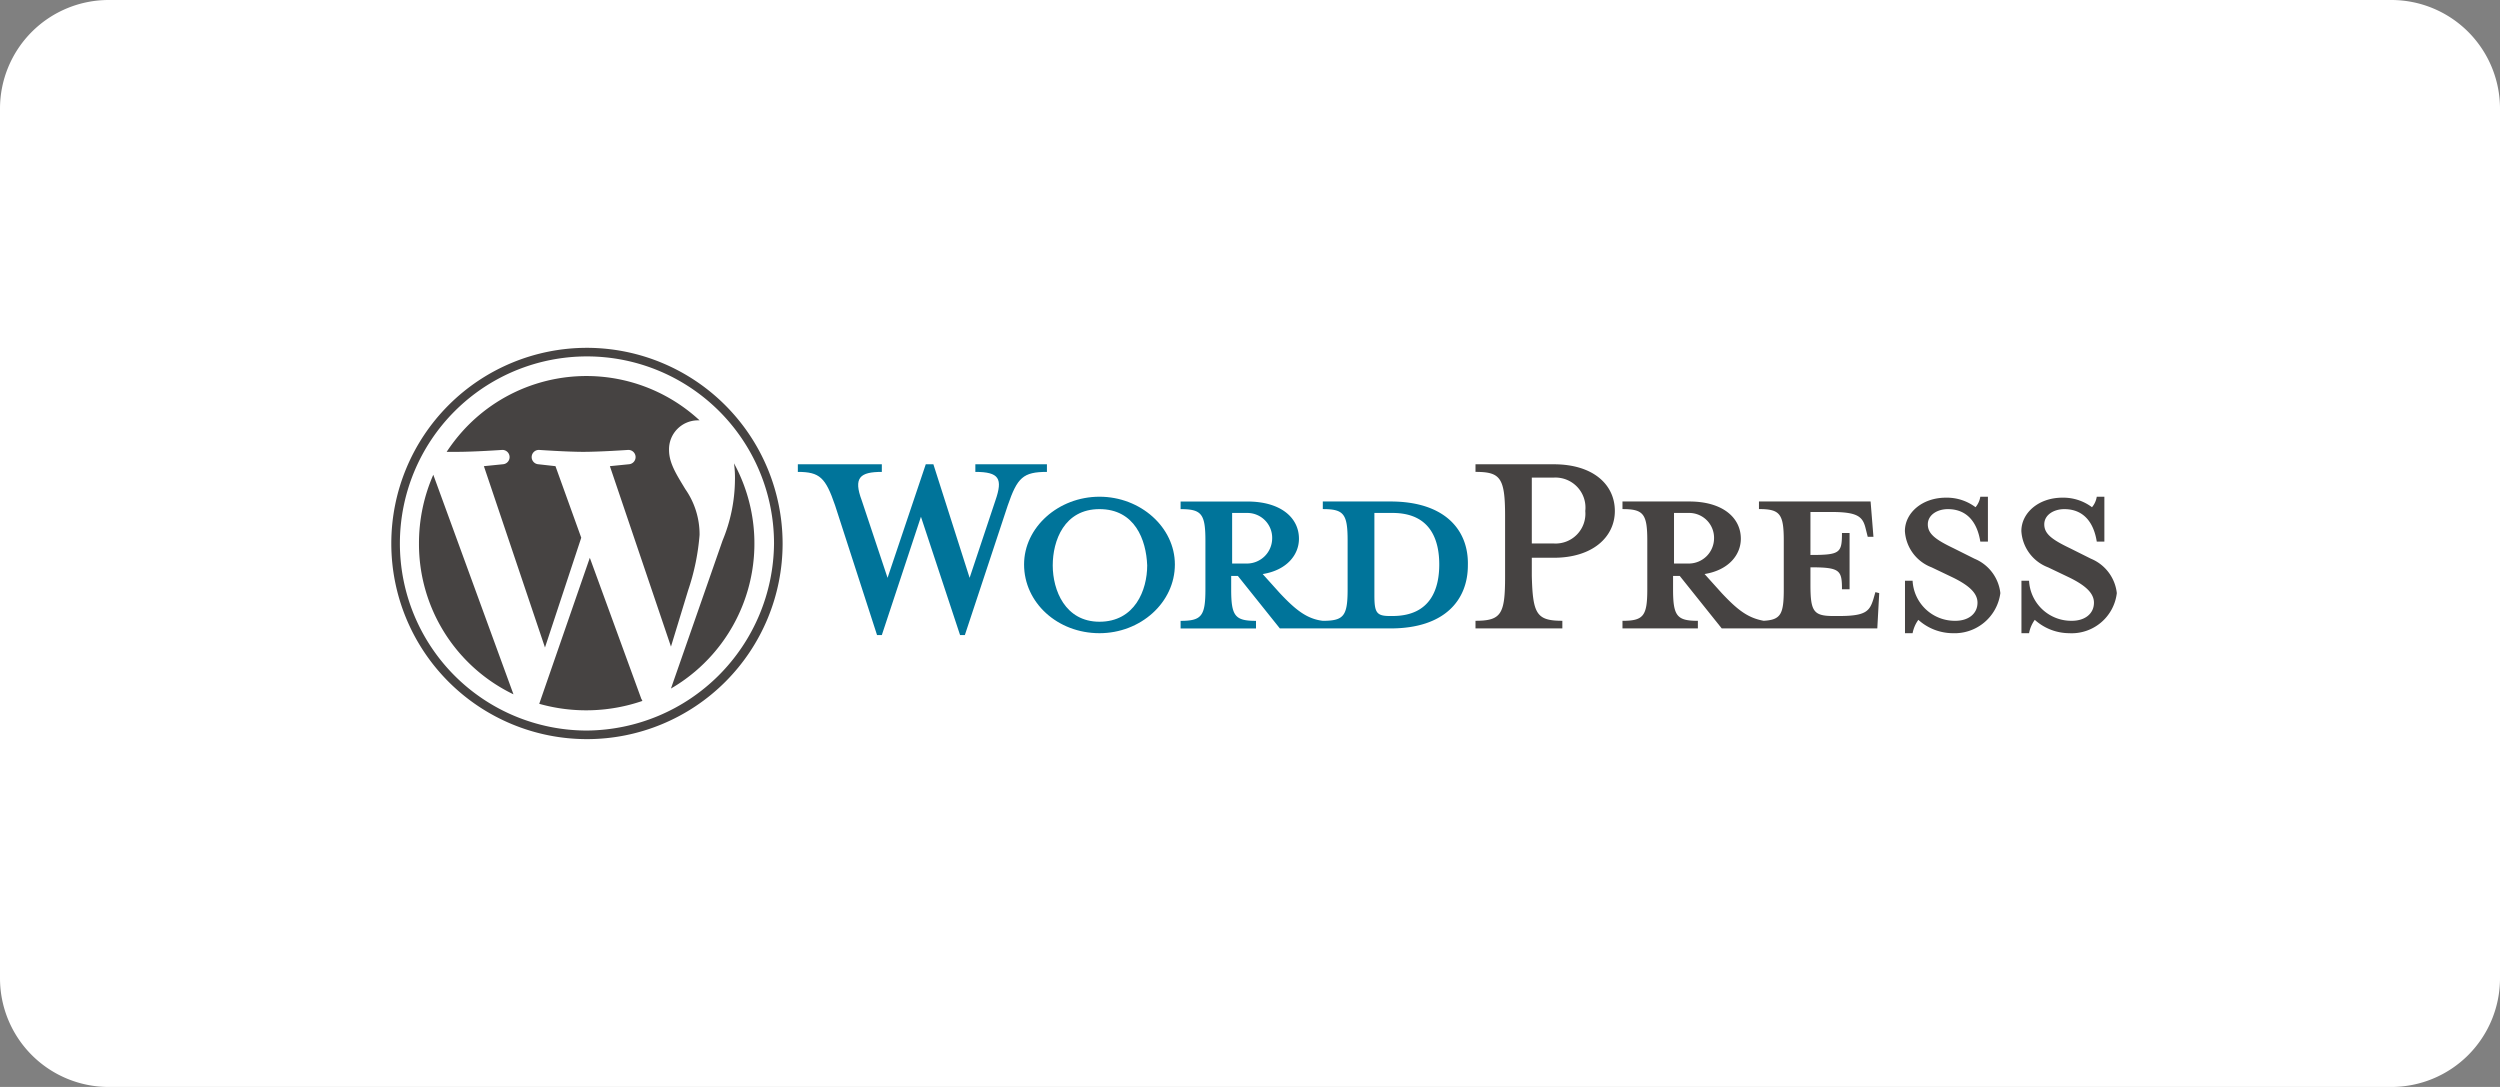 <?xml version="1.0" encoding="UTF-8"?>
<svg xmlns="http://www.w3.org/2000/svg" width="230" height="100" viewBox="0 0 230 100">
  <rect x="0" y="0" width="230" height="100" fill="#808080" stroke="none"/>
  <g id="wordpres-tech-logo" transform="translate(-188 -4409)">
    <path id="Path_73550" data-name="Path 73550" d="M10,0H220a10,10,0,0,1,10,10V90a10,10,0,0,1-10,10H10A10,10,0,0,1,0,90V10A10,10,0,0,1,10,0Z" transform="translate(188 4409)" fill="#fff"></path>
    <g id="Layer_2" data-name="Layer 2" transform="translate(159.3 4406.5)">
      <g id="Group_621" data-name="Group 621" transform="translate(64.7 34.5)">
        <path id="Path_758" data-name="Path 758" d="M166.717,50.6h-6.234v.7c1.932,0,2.283.439,2.283,2.9v4.478c0,2.459-.351,2.9-2.283,2.9-1.493-.176-2.546-1.054-3.951-2.546l-1.58-1.756c2.2-.351,3.337-1.756,3.337-3.249,0-1.932-1.668-3.424-4.741-3.424H147.4v.7c1.932,0,2.283.439,2.283,2.9v4.478c0,2.459-.351,2.9-2.283,2.9v.7h6.937v-.7c-1.932,0-2.283-.439-2.283-2.9V57.449h.615l3.863,4.829h10.185c5,0,7.112-2.634,7.112-5.8C173.917,53.234,171.722,50.6,166.717,50.6Zm-14.576,5.707V51.654h1.4a2.288,2.288,0,0,1,2.283,2.371,2.325,2.325,0,0,1-2.283,2.283Zm14.751,4.829h-.263c-1.229,0-1.4-.351-1.4-1.932V51.654h1.668c3.6,0,4.3,2.634,4.3,4.741s-.7,4.741-4.3,4.741Z" transform="translate(-74.785 -36.463)" fill="#00749a"></path>
        <path id="Path_759" data-name="Path 759" d="M123.1,57.149l2.371-7.112c.7-2.02.351-2.634-1.844-2.634v-.7h6.585v.7c-2.2,0-2.722.527-3.6,3.073l-3.951,11.941h-.439l-3.6-10.888-3.6,10.888h-.439l-3.863-11.941c-.878-2.546-1.4-3.073-3.424-3.073v-.7h7.727v.7c-2.02,0-2.634.527-1.844,2.634l2.371,7.112L119.066,46.7h.7Z" transform="translate(-69.895 -35.988)" fill="#00749a"></path>
        <path id="Path_760" data-name="Path 760" d="M137.937,62.656c-3.863,0-6.937-2.81-6.937-6.322,0-3.424,3.161-6.234,6.937-6.234s6.937,2.81,6.937,6.234C144.873,59.846,141.712,62.656,137.937,62.656Zm0-11.415c-3.249,0-4.3,2.9-4.3,5.18s1.141,5.18,4.3,5.18c3.249,0,4.39-2.9,4.39-5.18C142.239,54.051,141.185,51.241,137.937,51.241Z" transform="translate(-72.785 -36.402)" fill="#00749a"></path>
        <path id="Path_761" data-name="Path 761" d="M186.29,61.1v.7H178.3v-.7c2.371,0,2.722-.615,2.722-4.039v-5.62c0-3.512-.439-4.039-2.722-4.039v-.7h7.2c3.6,0,5.62,1.844,5.62,4.3,0,2.371-2.02,4.3-5.62,4.3h-2.02v1.668C183.568,60.485,183.92,61.1,186.29,61.1Zm-.79-13.171h-2.02v6.059h2.02A2.741,2.741,0,0,0,188.4,51a2.764,2.764,0,0,0-2.9-3.073Z" transform="translate(-78.554 -35.988)" fill="#464342"></path>
        <path id="Path_762" data-name="Path 762" d="M216.968,58.941l-.176.615c-.351,1.141-.7,1.58-3.161,1.58H213.1c-1.844,0-2.107-.439-2.107-2.9v-1.58c2.722,0,2.9.263,2.9,2.02h.7V53.5h-.7c0,1.844-.176,2.02-2.9,2.02V51.566h1.932c2.459,0,2.9.439,3.161,1.58l.176.7h.527l-.263-3.249H206.256v.7c1.932,0,2.283.439,2.283,2.9v4.478c0,2.283-.263,2.81-1.844,2.9-1.493-.263-2.459-1.054-3.863-2.546l-1.58-1.756c2.2-.351,3.337-1.756,3.337-3.249,0-1.932-1.668-3.424-4.741-3.424H193.7v.7c1.932,0,2.283.439,2.283,2.9v4.478c0,2.459-.351,2.9-2.283,2.9v.7h6.937v-.7c-1.932,0-2.283-.439-2.283-2.9V57.449h.615l3.863,4.829h14.312l.176-3.249-.351-.088Zm-18.527-2.634V51.654h1.4a2.288,2.288,0,0,1,2.283,2.371,2.325,2.325,0,0,1-2.283,2.283Z" transform="translate(-80.432 -36.463)" fill="#464342"></path>
        <path id="Path_763" data-name="Path 763" d="M227.69,62.656a4.764,4.764,0,0,1-3.161-1.229A3.078,3.078,0,0,0,224,62.656h-.7V57.827h.7a3.884,3.884,0,0,0,3.951,3.688c1.141,0,2.02-.615,2.02-1.668,0-.878-.79-1.58-2.2-2.283l-2.02-.966a3.812,3.812,0,0,1-2.459-3.337c0-1.668,1.58-3.073,3.776-3.073a4.388,4.388,0,0,1,2.722.878,1.949,1.949,0,0,0,.439-.966h.7v4.127h-.7c-.263-1.668-1.141-2.985-2.985-2.985-.966,0-1.844.527-1.844,1.4s.7,1.4,2.371,2.2l1.932.966a3.884,3.884,0,0,1,2.371,3.161A4.244,4.244,0,0,1,227.69,62.656Z" transform="translate(-84.041 -36.402)" fill="#464342"></path>
        <path id="Path_764" data-name="Path 764" d="M239.89,62.656a4.764,4.764,0,0,1-3.161-1.229,3.079,3.079,0,0,0-.527,1.229h-.7V57.827h.7a3.884,3.884,0,0,0,3.951,3.688c1.141,0,2.02-.615,2.02-1.668,0-.878-.79-1.58-2.2-2.283l-2.02-.966a3.812,3.812,0,0,1-2.459-3.337c0-1.668,1.58-3.073,3.776-3.073a4.388,4.388,0,0,1,2.722.878,1.949,1.949,0,0,0,.439-.966h.7v4.127h-.7c-.263-1.668-1.141-2.985-2.985-2.985-.966,0-1.844.527-1.844,1.4s.7,1.4,2.371,2.2l1.932.966a3.884,3.884,0,0,1,2.371,3.161A4.184,4.184,0,0,1,239.89,62.656Z" transform="translate(-85.529 -36.402)" fill="#464342"></path>
        <g id="Group_620" data-name="Group 620">
          <path id="Path_765" data-name="Path 765" d="M67.6,54.122A15.341,15.341,0,0,0,76.293,68L68.917,47.8A15.692,15.692,0,0,0,67.6,54.122Z" transform="translate(-65.054 -36.122)" fill="#464342"></path>
          <path id="Path_766" data-name="Path 766" d="M93.768,52.07a7.262,7.262,0,0,0-1.317-4.215c-.79-1.317-1.493-2.371-1.493-3.6a2.662,2.662,0,0,1,2.634-2.722h.176a15.328,15.328,0,0,0-21.776.966A16.152,16.152,0,0,0,70.5,44.431h.966c1.58,0,4.127-.176,4.127-.176a.66.66,0,0,1,.088,1.317l-1.756.176,5.62,16.683,3.337-10.1L80.51,45.748l-1.58-.176a.66.66,0,0,1,.088-1.317s2.546.176,4.039.176c1.58,0,4.127-.176,4.127-.176a.66.66,0,0,1,.088,1.317l-1.756.176,5.62,16.6,1.58-5.18A20.917,20.917,0,0,0,93.768,52.07Z" transform="translate(-65.407 -34.861)" fill="#464342"></path>
          <path id="Path_767" data-name="Path 767" d="M84.854,56.5,80.2,69.934a15.9,15.9,0,0,0,9.483-.263A.307.307,0,0,0,89.6,69.5Z" transform="translate(-66.59 -37.183)" fill="#464342"></path>
          <path id="Path_768" data-name="Path 768" d="M99.8,46.6a9.543,9.543,0,0,1,.088,1.58,14.835,14.835,0,0,1-1.141,5.532L94,67.322A15.43,15.43,0,0,0,99.8,46.6Z" transform="translate(-68.273 -35.976)" fill="#464342"></path>
          <path id="Path_769" data-name="Path 769" d="M82.7,34.5a18,18,0,1,0,18,18A18.025,18.025,0,0,0,82.7,34.5Zm0,35.21A17.21,17.21,0,1,1,99.91,52.5h0A17.352,17.352,0,0,1,82.7,69.71Z" transform="translate(-64.7 -34.5)" fill="#464342"></path>
        </g>
      </g>
    </g>
  </g>
</svg>
